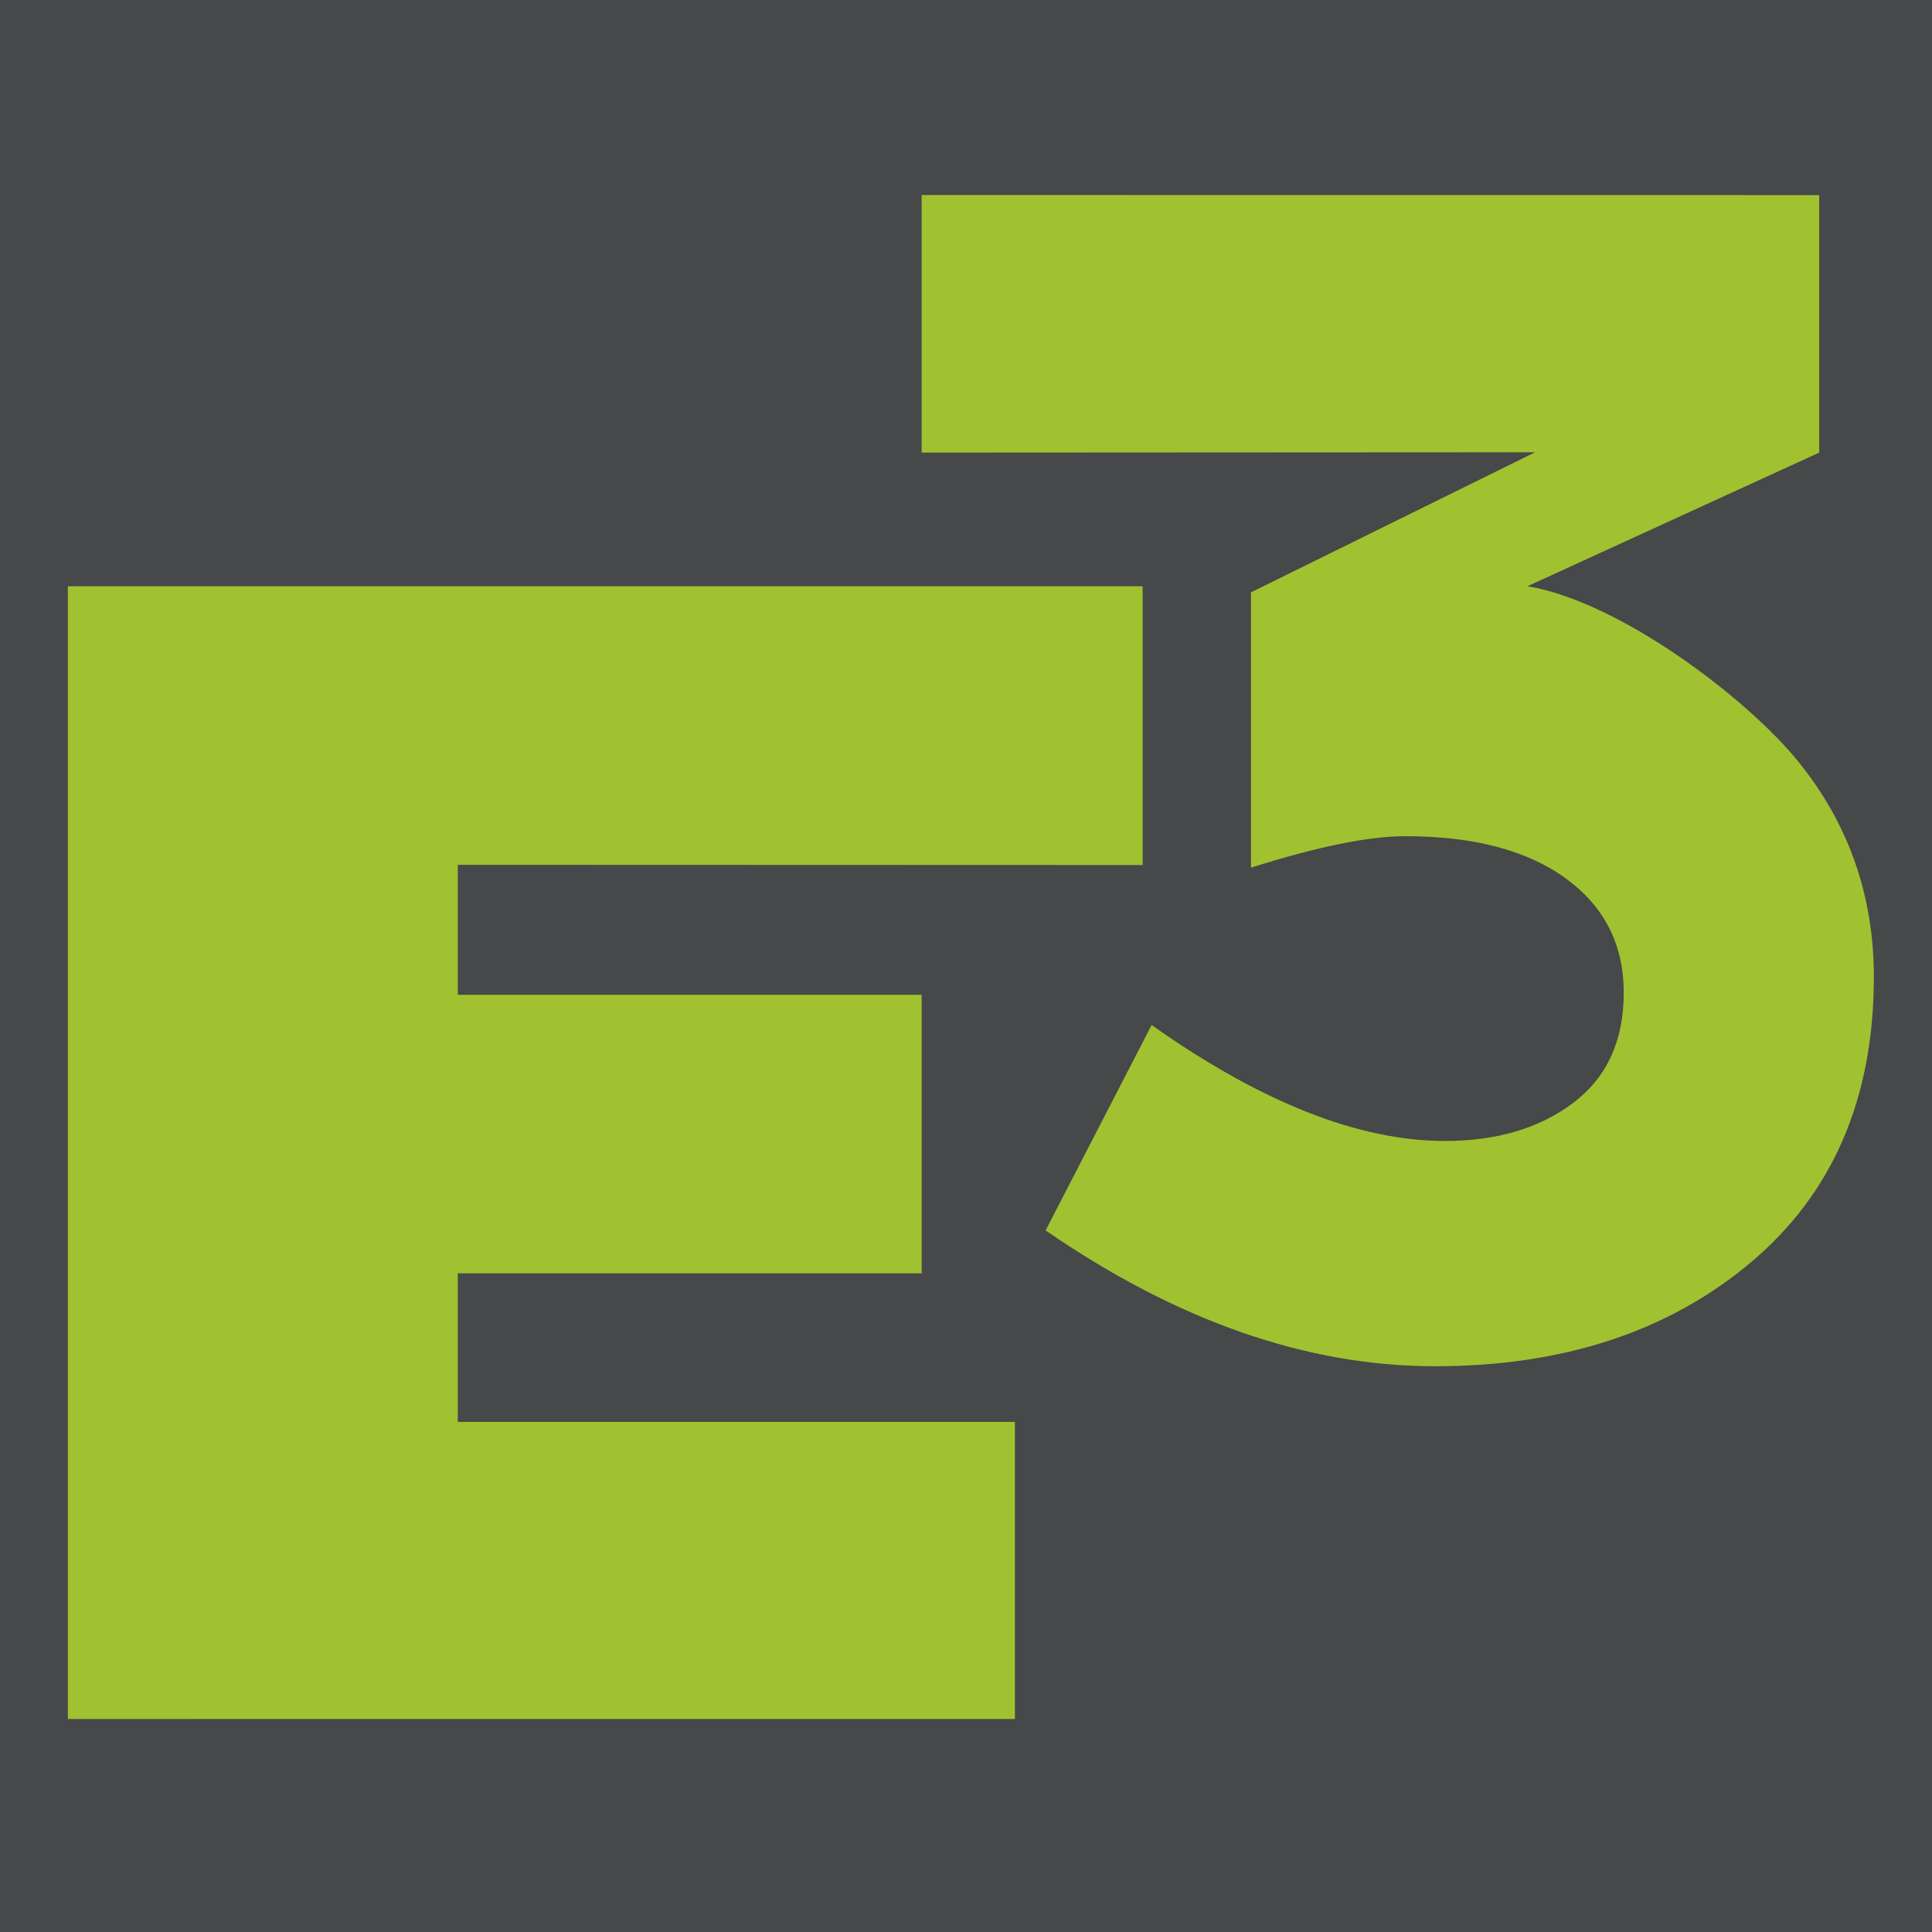 <svg xmlns="http://www.w3.org/2000/svg" id="Ebene_1" data-name="Ebene 1" viewBox="0 0 512 512"><defs><style>      .cls-1 {        fill: #a0c230;      }      .cls-1, .cls-2 {        stroke-width: 0px;      }      .cls-2 {        fill: #46484a;      }    </style></defs><rect class="cls-2" x="-4.02" y="-7.69" width="522.61" height="522.61"></rect><g><path class="cls-1" d="M268.96,376.81v78.74H17.98V155.36h284.83v73.88l-181.49-.06v34.45h122.93s0,73.81,0,73.81h-122.93v39.38h147.64Z"></path><path class="cls-1" d="M244.25,119.94V51.68l237.86.02v68.24s-77.32,35.42-77.32,35.42c24.59,4.1,58.15,29.73,71.61,46.26,13.46,16.54,20.19,35.64,20.19,57.29,0,32.2-10.91,57.44-32.7,75.72-21.81,18.29-49.69,27.44-83.63,27.44s-68.34-11.99-103.16-36l28.09-54.43c28.98,20.49,54.88,30.73,77.71,30.73,13.75,0,25.09-3.36,34.02-10.1,8.92-6.73,13.39-16.46,13.39-29.19s-5.12-22.83-15.37-30.29c-10.24-7.46-24.44-11.19-42.58-11.19-9.66,0-23.27,2.78-40.83,8.34v-72.96l75.28-37.12-162.56.09Z"></path></g></svg>